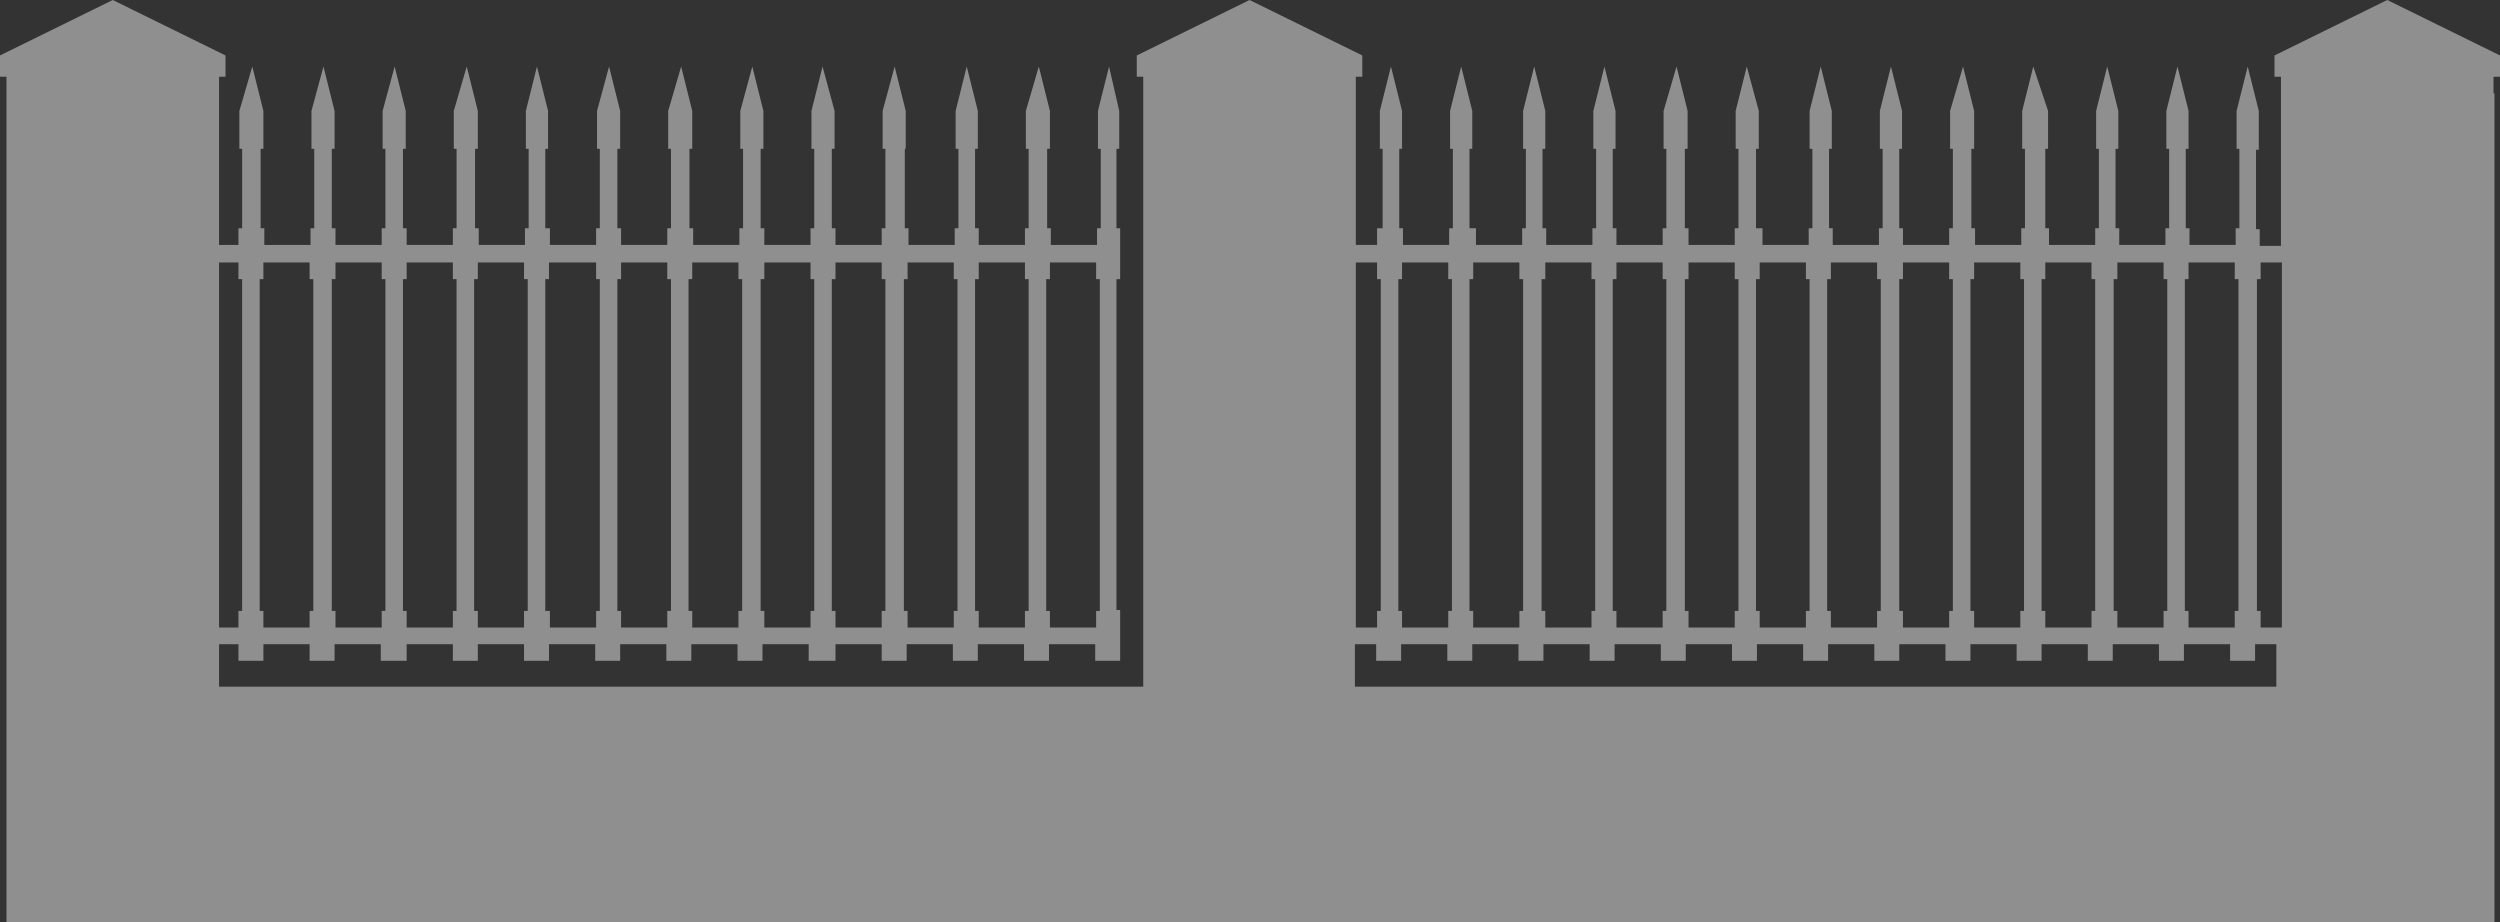 <svg xmlns="http://www.w3.org/2000/svg" width="2000" height="737.893" viewBox="0 0 2000 737.893">
  <rect x="0" y="0" width="2000" height="737.893" fill="#333333" stroke="none"/>
  <path id="Path_7314" data-name="Path 7314" d="M1994.824,74.677V61.368H2000V44.362L1909.8,0l-90.2,44.362V61.368h5.176v135.3h-17.006V183.364h-2.957V119.778h2.218V88.725l-8.872-35.49-8.872,35.49v30.314h2.218v63.586h-2.958v13.309h-36.969V182.625h-2.958V119.039h2.218V88.725l-8.872-35.49-8.872,35.49v30.314h2.218v63.586h-2.957v13.309h-36.969V182.625h-2.957V119.039h2.218V88.725l-8.872-35.49-8.872,35.49v30.314h2.218v63.586h-2.957v13.309h-36.969V182.625h-2.957V119.039h2.218V88.725l-11.83-35.49-8.872,35.49v30.314h2.218v63.586h-2.958v13.309h-36.969V182.625h-2.958V119.039h2.218V88.725l-8.872-35.49-10.351,35.49v30.314h2.218v63.586h-2.958v13.309h-36.969V182.625h-2.958V119.039h2.218V88.725l-8.872-35.49-8.872,35.49v30.314h2.218v63.586h-2.957v13.309h-36.969V182.625h-2.957V119.039h2.218V88.725l-8.872-35.49-8.872,35.49v30.314h2.218v63.586h-2.957v13.309h-36.969V182.625h-5.176V119.039h2.218V88.725l-9.612-35.49-8.872,35.49v30.314h2.218v63.586H1387.8v13.309h-36.969V182.625h-2.958V119.039h2.218V88.725l-8.872-35.49-10.351,35.49v30.314h2.218v63.586h-2.957v13.309h-36.969V182.625H1290.2V119.039h2.218V88.725l-8.872-35.49-8.872,35.49v30.314h2.218v63.586h-2.958v13.309h-36.969V182.625h-2.958V119.039h2.218V88.725l-8.872-35.49-8.872,35.49v30.314h2.218v63.586h-2.957v13.309h-36.969V182.625H1175.6V119.039h2.218V88.725l-8.872-35.49-8.872,35.49v30.314h2.218v63.586h-2.957v13.309h-36.969V182.625h-2.957V119.039h2.218V88.725l-8.872-35.49-8.872,35.49v30.314h2.218v63.586h-4.437v13.309h-17.005V61.368h5.176V44.362L999.63,0l-90.2,44.362V61.368H914.6V549.353H175.231V515.342h15.527v13.309h19.963V515.342h36.969v13.309h19.963V515.342h36.969v13.309h20.7V515.342h36.969v13.309h19.963V515.342h36.969v13.309h19.963V515.342h36.969v13.309h19.963V515.342h36.969v13.309H553.05V515.342h36.969v13.309h19.963V515.342H646.95v13.309h21.442V515.342H705.36v13.309h19.963V515.342h36.969v13.309h19.963V515.342h36.969v13.309h19.963V515.342h36.969v13.309h19.963V487.985h-2.958V223.29h2.958V182.625h-2.958V119.039h2.218V88.725l-8.133-35.49-8.872,35.49v30.314h2.218v63.586h-2.958v13.309H840.665V182.625h-2.958V119.039h2.218V88.725l-8.872-35.49L820.7,88.725v30.314h2.218v63.586h-2.957v13.309H782.994V182.625h-2.957V119.039h2.218V88.725l-8.872-35.49-8.872,35.49v30.314h2.218v63.586h-2.958v13.309H726.8V182.625h-2.958V119.039h.739V88.725l-8.872-35.49L706.1,88.725v30.314h2.218v63.586H705.36v13.309H668.392V182.625h-2.958V119.039h2.218V88.725l-9.612-35.49-8.872,35.49v30.314h2.218v63.586h-2.957v13.309H611.46V182.625H608.5V119.039h2.218V88.725l-8.872-35.49-9.612,35.49v30.314h2.218v63.586H591.5v13.309H554.529V182.625h-2.957V119.039h2.218V88.725l-8.872-35.49-10.351,35.49v30.314h2.218v63.586h-2.957v13.309H496.858V182.625H493.9V119.039h2.218V88.725l-8.872-35.49-9.612,35.49v30.314h2.218v63.586h-2.957v13.309H439.926V182.625h-3.7V119.039h2.218V88.725l-8.872-35.49L420.7,88.725v30.314h2.218v63.586h-2.957v13.309H382.994V182.625h-2.957V119.039h2.218V88.725l-8.872-35.49-10.351,35.49v30.314h2.218v63.586h-2.957v13.309H325.323V182.625h-2.958V119.039h2.218V88.725l-8.872-35.49L306.1,88.725v30.314h2.218v63.586H305.36v13.309H268.392V182.625h-2.958V119.039h2.218V88.725l-8.872-35.49-9.612,35.49v30.314h2.218v63.586h-2.957v13.309H211.46V182.625H208.5V119.039h2.218V88.725l-8.872-35.49L191.5,88.725v30.314h2.218v63.586h-2.957v13.309H175.231V61.368h5.176V44.362L90.2,0,0,44.362V61.368H5.176V737.893H1995.564V454.714h0V414.048h0V400.739h0V360.074h0V209.982h0V169.316h0V74.677Zm-1117.93,135.3V223.29h2.957V488.725h-2.957v13.309H839.926V488.725h-2.958V223.29h2.958V209.982Zm-56.932,0V223.29h2.957V488.725h-2.957v13.309H782.994V488.725h-2.957V223.29h2.957V209.982Zm-56.932,0V223.29h2.957V488.725h-2.957v13.309H726.063V488.725h-2.957V223.29h2.957V209.982Zm-57.671,0V223.29h2.957V488.725H705.36v13.309H668.392V488.725h-2.958V223.29h2.958V209.982Zm-56.932,0V223.29h2.957V488.725h-2.957v13.309H611.46V488.725H608.5V223.29h2.958V209.982Zm-57.671,0V223.29h2.958V488.725h-2.958v13.309H553.789V488.725h-2.958V223.29h2.958V209.982Zm-56.932,0V223.29h2.958V488.725h-2.958v13.309H496.858V488.725H493.9V223.29h2.958V209.982Zm-56.932,0V223.29h2.957V488.725h-2.957v13.309H439.926V488.725h-3.7V223.29h2.957V209.982Zm-57.671,0V223.29h2.957V488.725h-2.957v13.309H382.255V488.725H379.3V223.29h2.957V209.982Zm-56.932,0V223.29h2.957V488.725h-2.957v13.309H325.323V488.725h-2.958V223.29h2.958V209.982Zm-56.932,0V223.29h2.957V488.725H305.36v13.309H268.392V488.725h-2.958V223.29h2.958V209.982Zm-57.671,0V223.29h2.957V488.725h-2.957v13.309H210.721V488.725h-2.957V223.29h2.957V209.982Zm-56.932,0V223.29h2.957V488.725h-2.957v13.309H175.231V209.982Zm1634.75,0V502.033H1808.5V488.725h-2.957V223.29h2.957V209.982Zm-37.708,0V223.29h2.957V488.725H1787.8v13.309h-36.969V488.725h-2.957V223.29h2.957V209.982Zm-56.932,0V223.29h2.958V488.725h-2.958v13.309H1693.9V488.725h-2.958V223.29h2.958V209.982Zm-57.671,0V223.29h2.958V488.725H1673.2v13.309h-36.969V488.725h-2.957V223.29h2.957V209.982Zm-56.932,0V223.29h2.957V488.725h-2.957v13.309H1579.3V488.725h-2.957V223.29h2.957V209.982Zm-56.932,0V223.29h2.958V488.725h-2.958v13.309h-36.969V488.725h-2.957V223.29h2.957V209.982Zm-57.671,0V223.29h2.957V488.725h-2.957v13.309H1464.7V488.725h-2.957V223.29h2.957V209.982Zm-56.932,0V223.29h2.957V488.725h-2.957v13.309h-36.969V488.725h-2.957V223.29h2.957V209.982Zm-56.932,0V223.29h2.957V488.725H1387.8v13.309h-36.969V488.725h-2.957V223.29h2.957V209.982Zm-57.671,0V223.29h2.957V488.725h-2.957v13.309h-36.969V488.725H1290.2V223.29h2.957V209.982Zm-56.932,0V223.29h2.957V488.725H1273.2v13.309h-36.969V488.725h-2.958V223.29h2.958V209.982Zm-57.671,0V223.29h2.958V488.725h-2.958v13.309h-36.969V488.725H1175.6V223.29h2.958V209.982Zm-56.932,0V223.29h2.957V488.725H1158.6v13.309h-36.969V488.725h-2.957V223.29h2.957V209.982Zm-56.932,0V223.29h2.958V488.725h-2.958v13.309h-17.005V400.739h0V360.074h0V209.982Zm414.048,339.372H1083.919V515.342h17.006v13.309h19.963V515.342h36.969v13.309h19.963V515.342h36.969v13.309h19.963V515.342h36.969v13.309h19.963V515.342h36.969v13.309h19.963V515.342h36.969v13.309h19.963V515.342h36.969v13.309h19.963V515.342h36.969v13.309h19.963V515.342h36.969v13.309h19.963V515.342h36.969v13.309h19.963V515.342h36.969v13.309H1690.2V515.342h36.969v13.309h19.963V515.342H1784.1v13.309h19.963V515.342h17.006v34.011H1515.712Z" fill="#ededed" opacity="0.5"/>
</svg>
